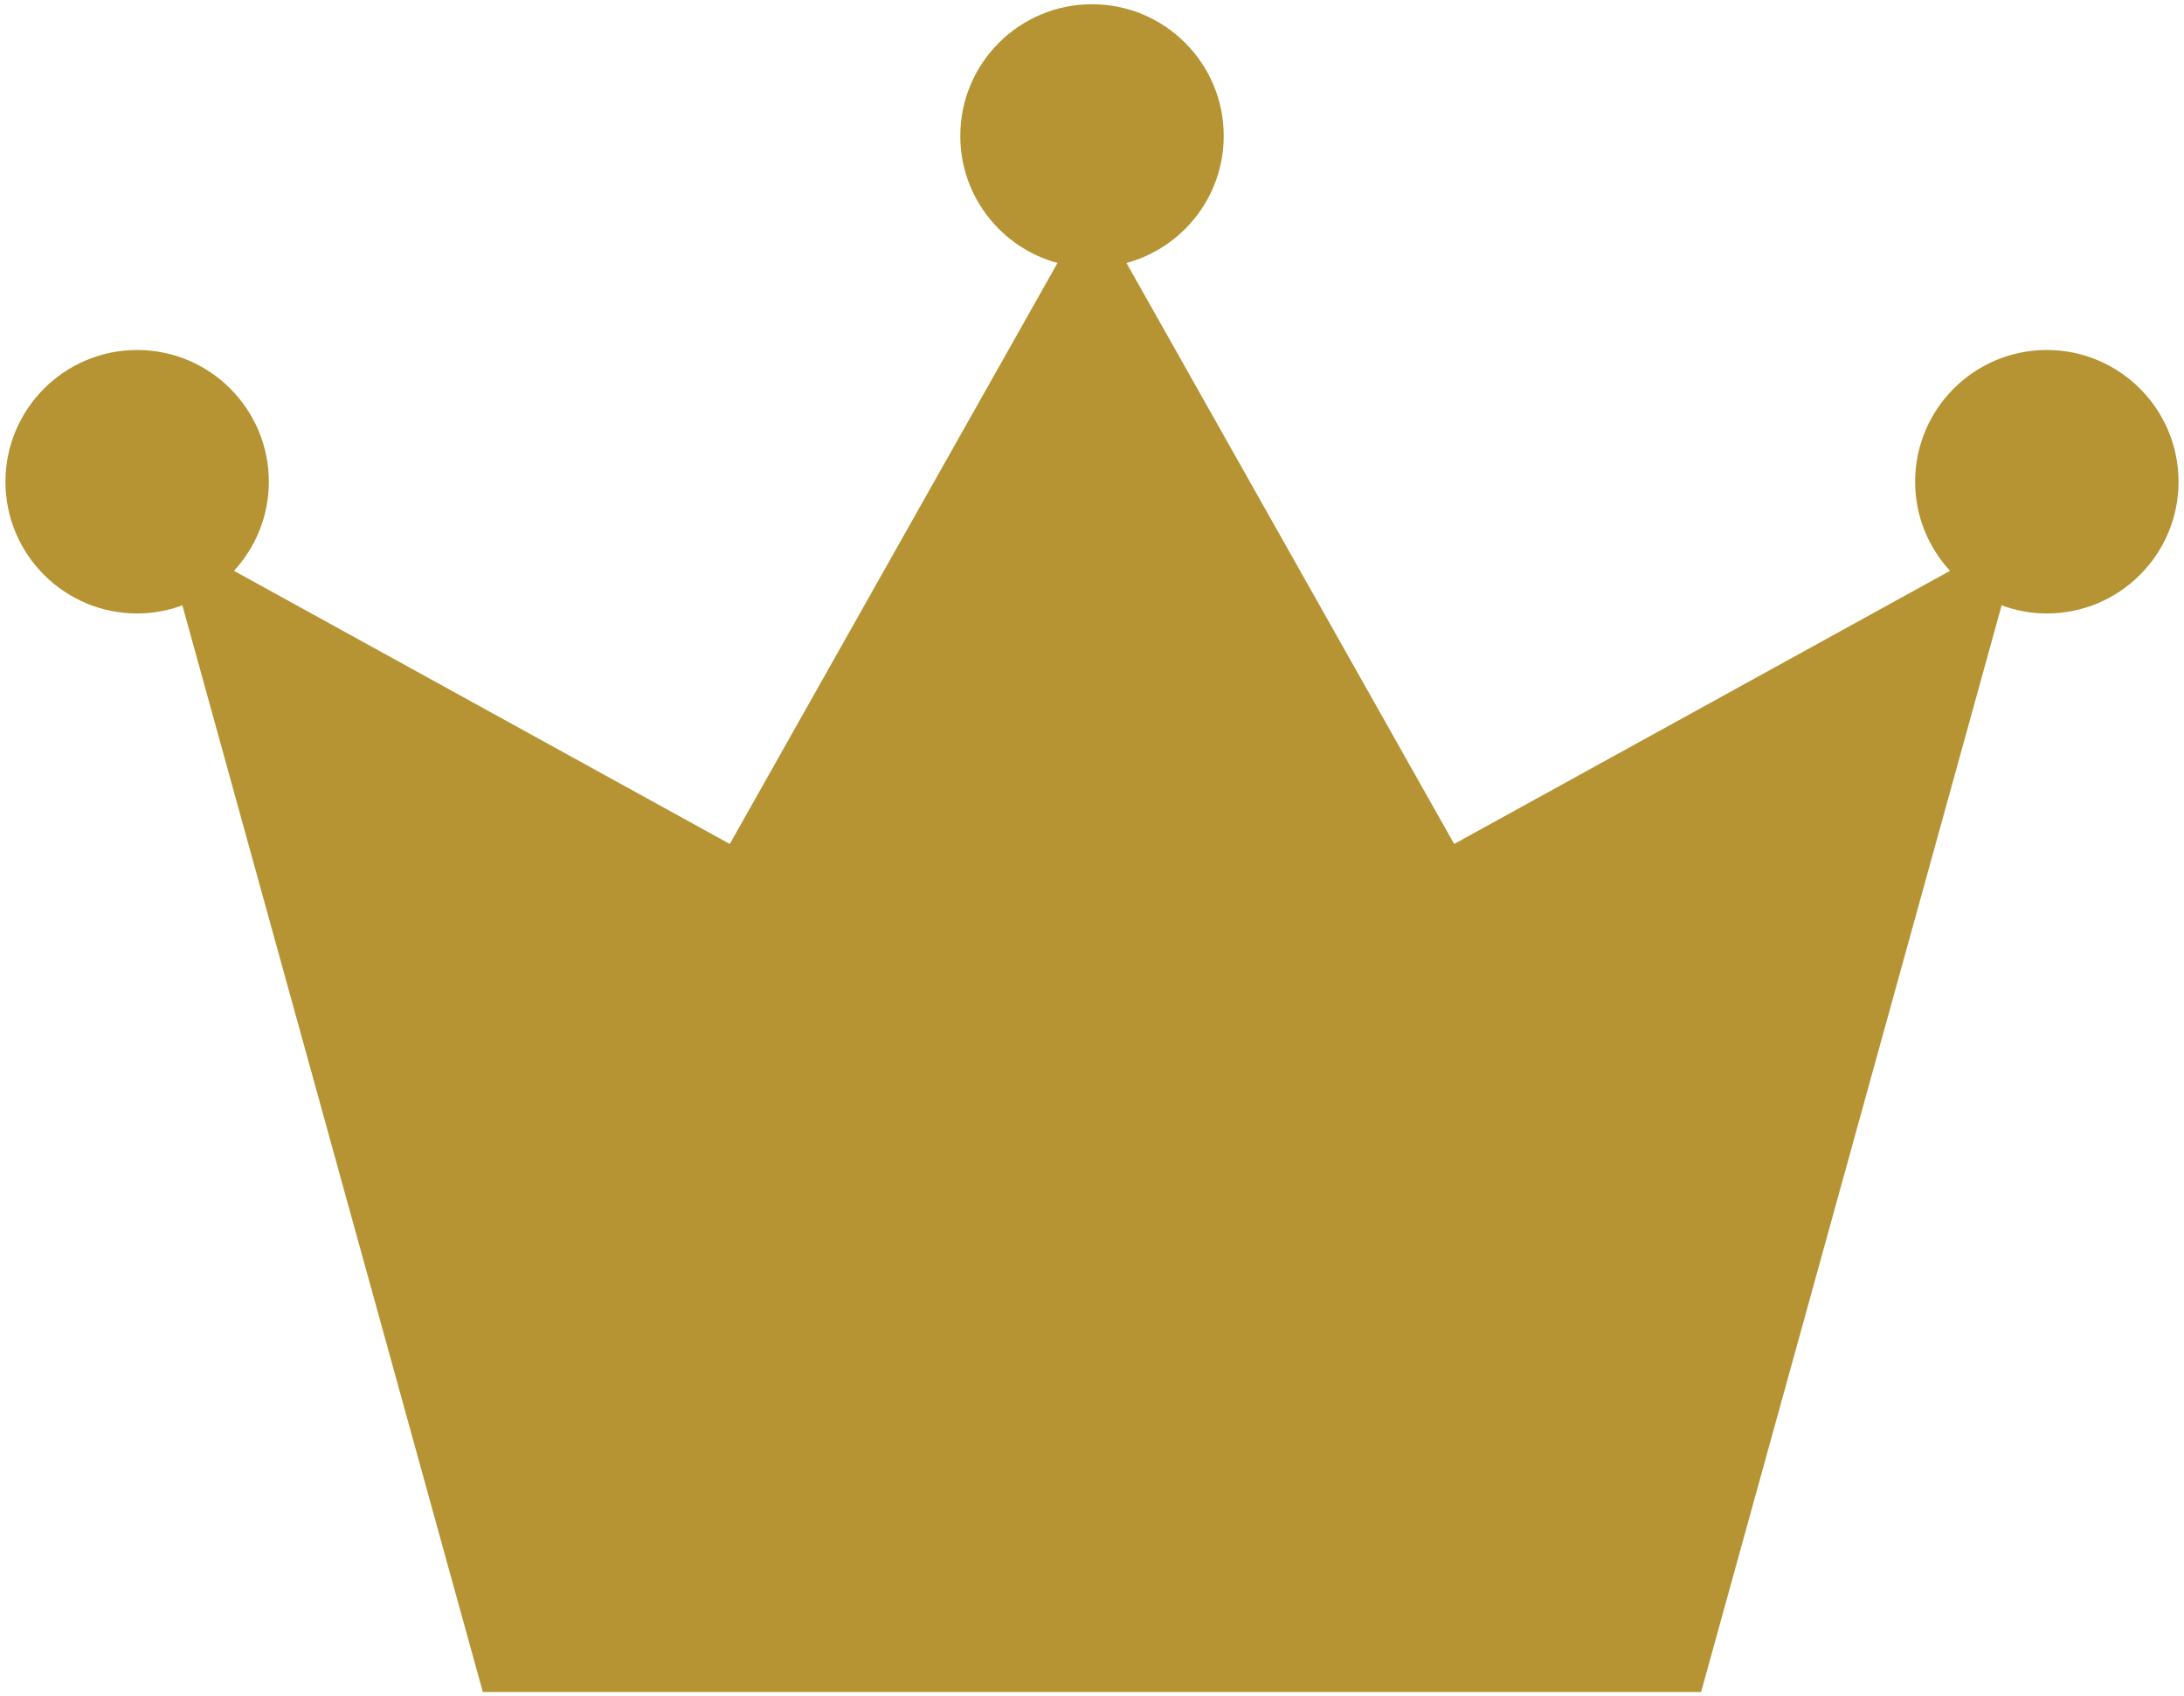 <!--?xml version="1.0" encoding="utf-8"?-->
<!-- Generator: Adobe Illustrator 22.1.0, SVG Export Plug-In . SVG Version: 6.00 Build 0)  -->
<svg version="1.1" id="_x33_" xmlns="http://www.w3.org/2000/svg" xmlns:xlink="http://www.w3.org/1999/xlink" x="0px" y="0px" viewBox="0 0 800 621.211" style="enable-background:new 0 0 800 621.211;" xml:space="preserve">
<style type="text/css">
	.st0{fill:#040000;}
</style>
<g>
	<path class="st0" d="M749.756,128.179c-26.649,0-48.244,21.611-48.244,48.259c0,12.579,4.873,24.025,12.788,32.61L532.662,309.086
		L412.625,96.313c20.508-5.573,35.62-24.263,35.62-46.53c0-26.649-21.611-48.23-48.244-48.23c-26.649,0-48.244,21.582-48.244,48.23
		c0,22.268,15.097,40.957,35.606,46.53L267.323,309.086L85.702,209.048c7.898-8.585,12.773-20.031,12.773-32.61
		c0-26.648-21.597-48.259-48.23-48.259C23.595,128.179,2,149.79,2,176.438c0,26.62,21.595,48.231,48.244,48.231
		c5.827,0,11.387-1.073,16.559-2.981L176.87,619.658H400h223.115l110.081-397.969c5.173,1.908,10.733,2.981,16.56,2.981
		c26.633,0,48.244-21.611,48.244-48.231C798,149.79,776.389,128.179,749.756,128.179z" style="fill: rgb(182, 147, 51);"></path>
</g>
</svg>
